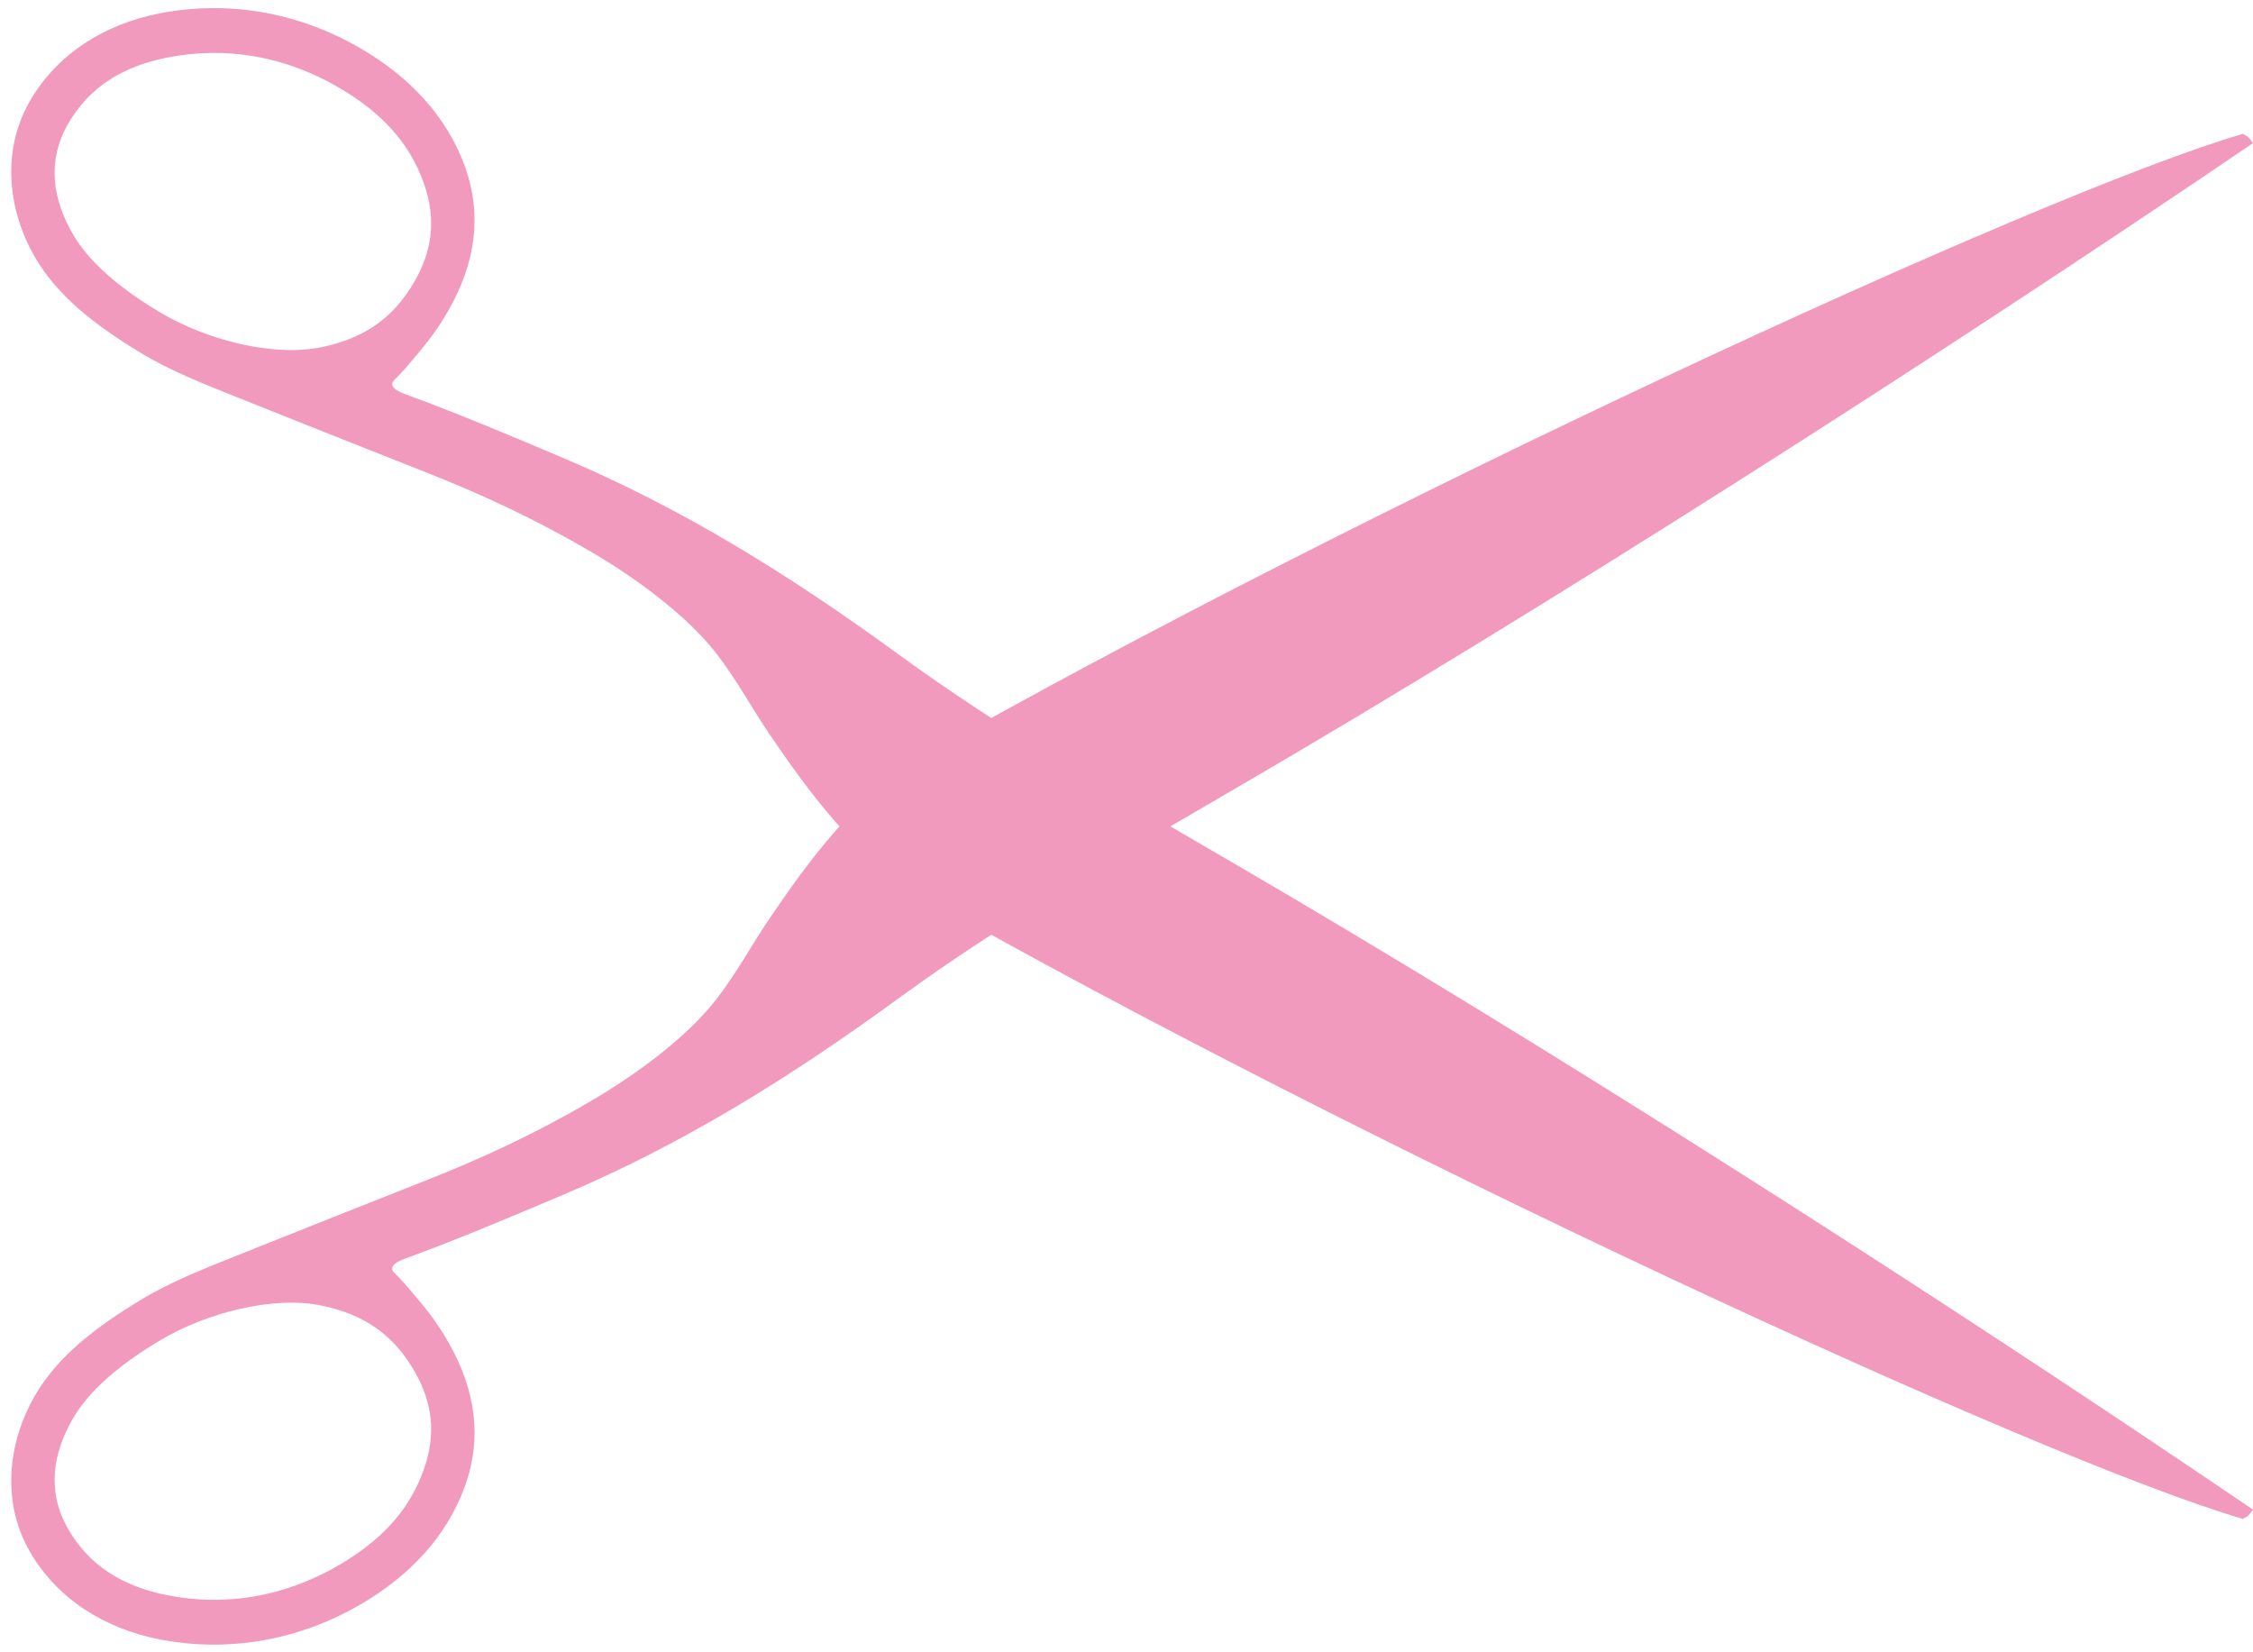 <?xml version="1.0" encoding="UTF-8" standalone="no"?><svg xmlns="http://www.w3.org/2000/svg" xmlns:xlink="http://www.w3.org/1999/xlink" fill="#000000" height="368.5" preserveAspectRatio="xMidYMid meet" version="1" viewBox="47.5 115.7 502.5 368.5" width="502.5" zoomAndPan="magnify"><g color="#000000" fill="#f299be" id="change1_1"><path d="m272.61-179.29-8.333 14.589 4.167-7.295zm3.05 11.506-14.434-8.423 7.217 4.212zm-213.01-160.83c4.623-8.105 12.017-12.851 22.182-14.858 12.83-2.533 26.036-0.431 38.238 6.7 9.273 5.42 15.667 12.081 18.922 21.233 2.87 8.068 1.922 15.062-1.978 21.9-4.752 8.332-11.346 12.768-20.632 14.735-11.063 2.344-25.872-1.708-35.636-7.414-9.039-5.282-16.298-11.326-20.025-17.81-4.489-7.809-5.787-16.218-1.071-24.485zm38.722 61.311c14.613 5.835 28.423 11.337 40.453 16.071 13.678 5.383 25.246 10.829 37.381 17.921 9.935 5.806 21.273 14.048 28.038 22.714 4.399 5.635 7.968 12.259 11.662 17.71 8.791 12.972 19.811 28.192 34.54 36.568 95.446 54.275 248.75 125.47 294.24 138.75 1.113-0.372 1.618-1.052 2.317-2.05-73.669-50.036-159.55-104.66-226.56-143.7-29.623-17.259-52.069-29.938-75.761-47.2-24.618-17.936-48.296-32.51-74.455-43.593-11.659-4.939-23.22-9.815-34.363-13.914-1.547-0.569-3.483-1.206-3.853-2.332-0.252-0.767 0.688-1.428 1.288-2.051 0.925-0.96 1.803-1.966 2.747-3.081 2.823-3.336 5.48-6.342 8.479-11.599 6.131-10.75 7.476-21.374 3.754-31.839-4.133-11.622-12.645-20.327-23.252-26.526-14.153-8.271-29.985-10.814-45.072-7.836-12.152 2.399-22.798 9.029-28.862 19.661-6.559 11.5-4.513 24.746 1.115 34.537 5.191 9.03 13.818 15.482 23.644 21.468 6.651 4.052 14.577 7.146 22.525 10.32z" fill="inherit" transform="translate(0 472)"/><path d="m272.61-164.71-8.333-14.589 4.167 7.295zm3.05-11.506-14.434 8.423 7.217-4.212zm-213.01 160.83c4.623 8.105 12.017 12.851 22.182 14.858 12.83 2.533 26.036 0.431 38.238-6.7 9.273-5.42 15.667-12.081 18.922-21.233 2.87-8.068 1.922-15.062-1.978-21.9-4.752-8.332-11.346-12.768-20.632-14.735-11.063-2.344-25.872 1.708-35.636 7.414-9.039 5.282-16.298 11.326-20.025 17.81-4.489 7.809-5.787 16.218-1.071 24.485zm38.722-61.311c14.613-5.835 28.423-11.337 40.453-16.071 13.678-5.383 25.246-10.829 37.381-17.921 9.935-5.806 21.273-14.048 28.038-22.714 4.399-5.635 7.968-12.259 11.662-17.71 8.791-12.972 19.811-28.192 34.54-36.568 95.446-54.275 248.75-125.47 294.24-138.75 1.113 0.372 1.618 1.052 2.317 2.05-73.669 50.036-159.55 104.66-226.56 143.7-29.623 17.259-52.069 29.938-75.761 47.2-24.618 17.936-48.296 32.51-74.455 43.593-11.659 4.939-23.22 9.815-34.363 13.914-1.547 0.569-3.483 1.206-3.853 2.332-0.252 0.767 0.688 1.428 1.288 2.051 0.925 0.96 1.803 1.966 2.747 3.081 2.823 3.336 5.48 6.342 8.479 11.599 6.131 10.75 7.476 21.374 3.754 31.839-4.133 11.622-12.645 20.327-23.252 26.526-14.153 8.271-29.985 10.814-45.072 7.836-12.152-2.399-22.798-9.029-28.862-19.661-6.559-11.5-4.513-24.746 1.115-34.537 5.191-9.03 13.818-15.482 23.644-21.468 6.651-4.052 14.577-7.146 22.525-10.32z" fill="inherit" transform="translate(0 472)"/></g></svg>